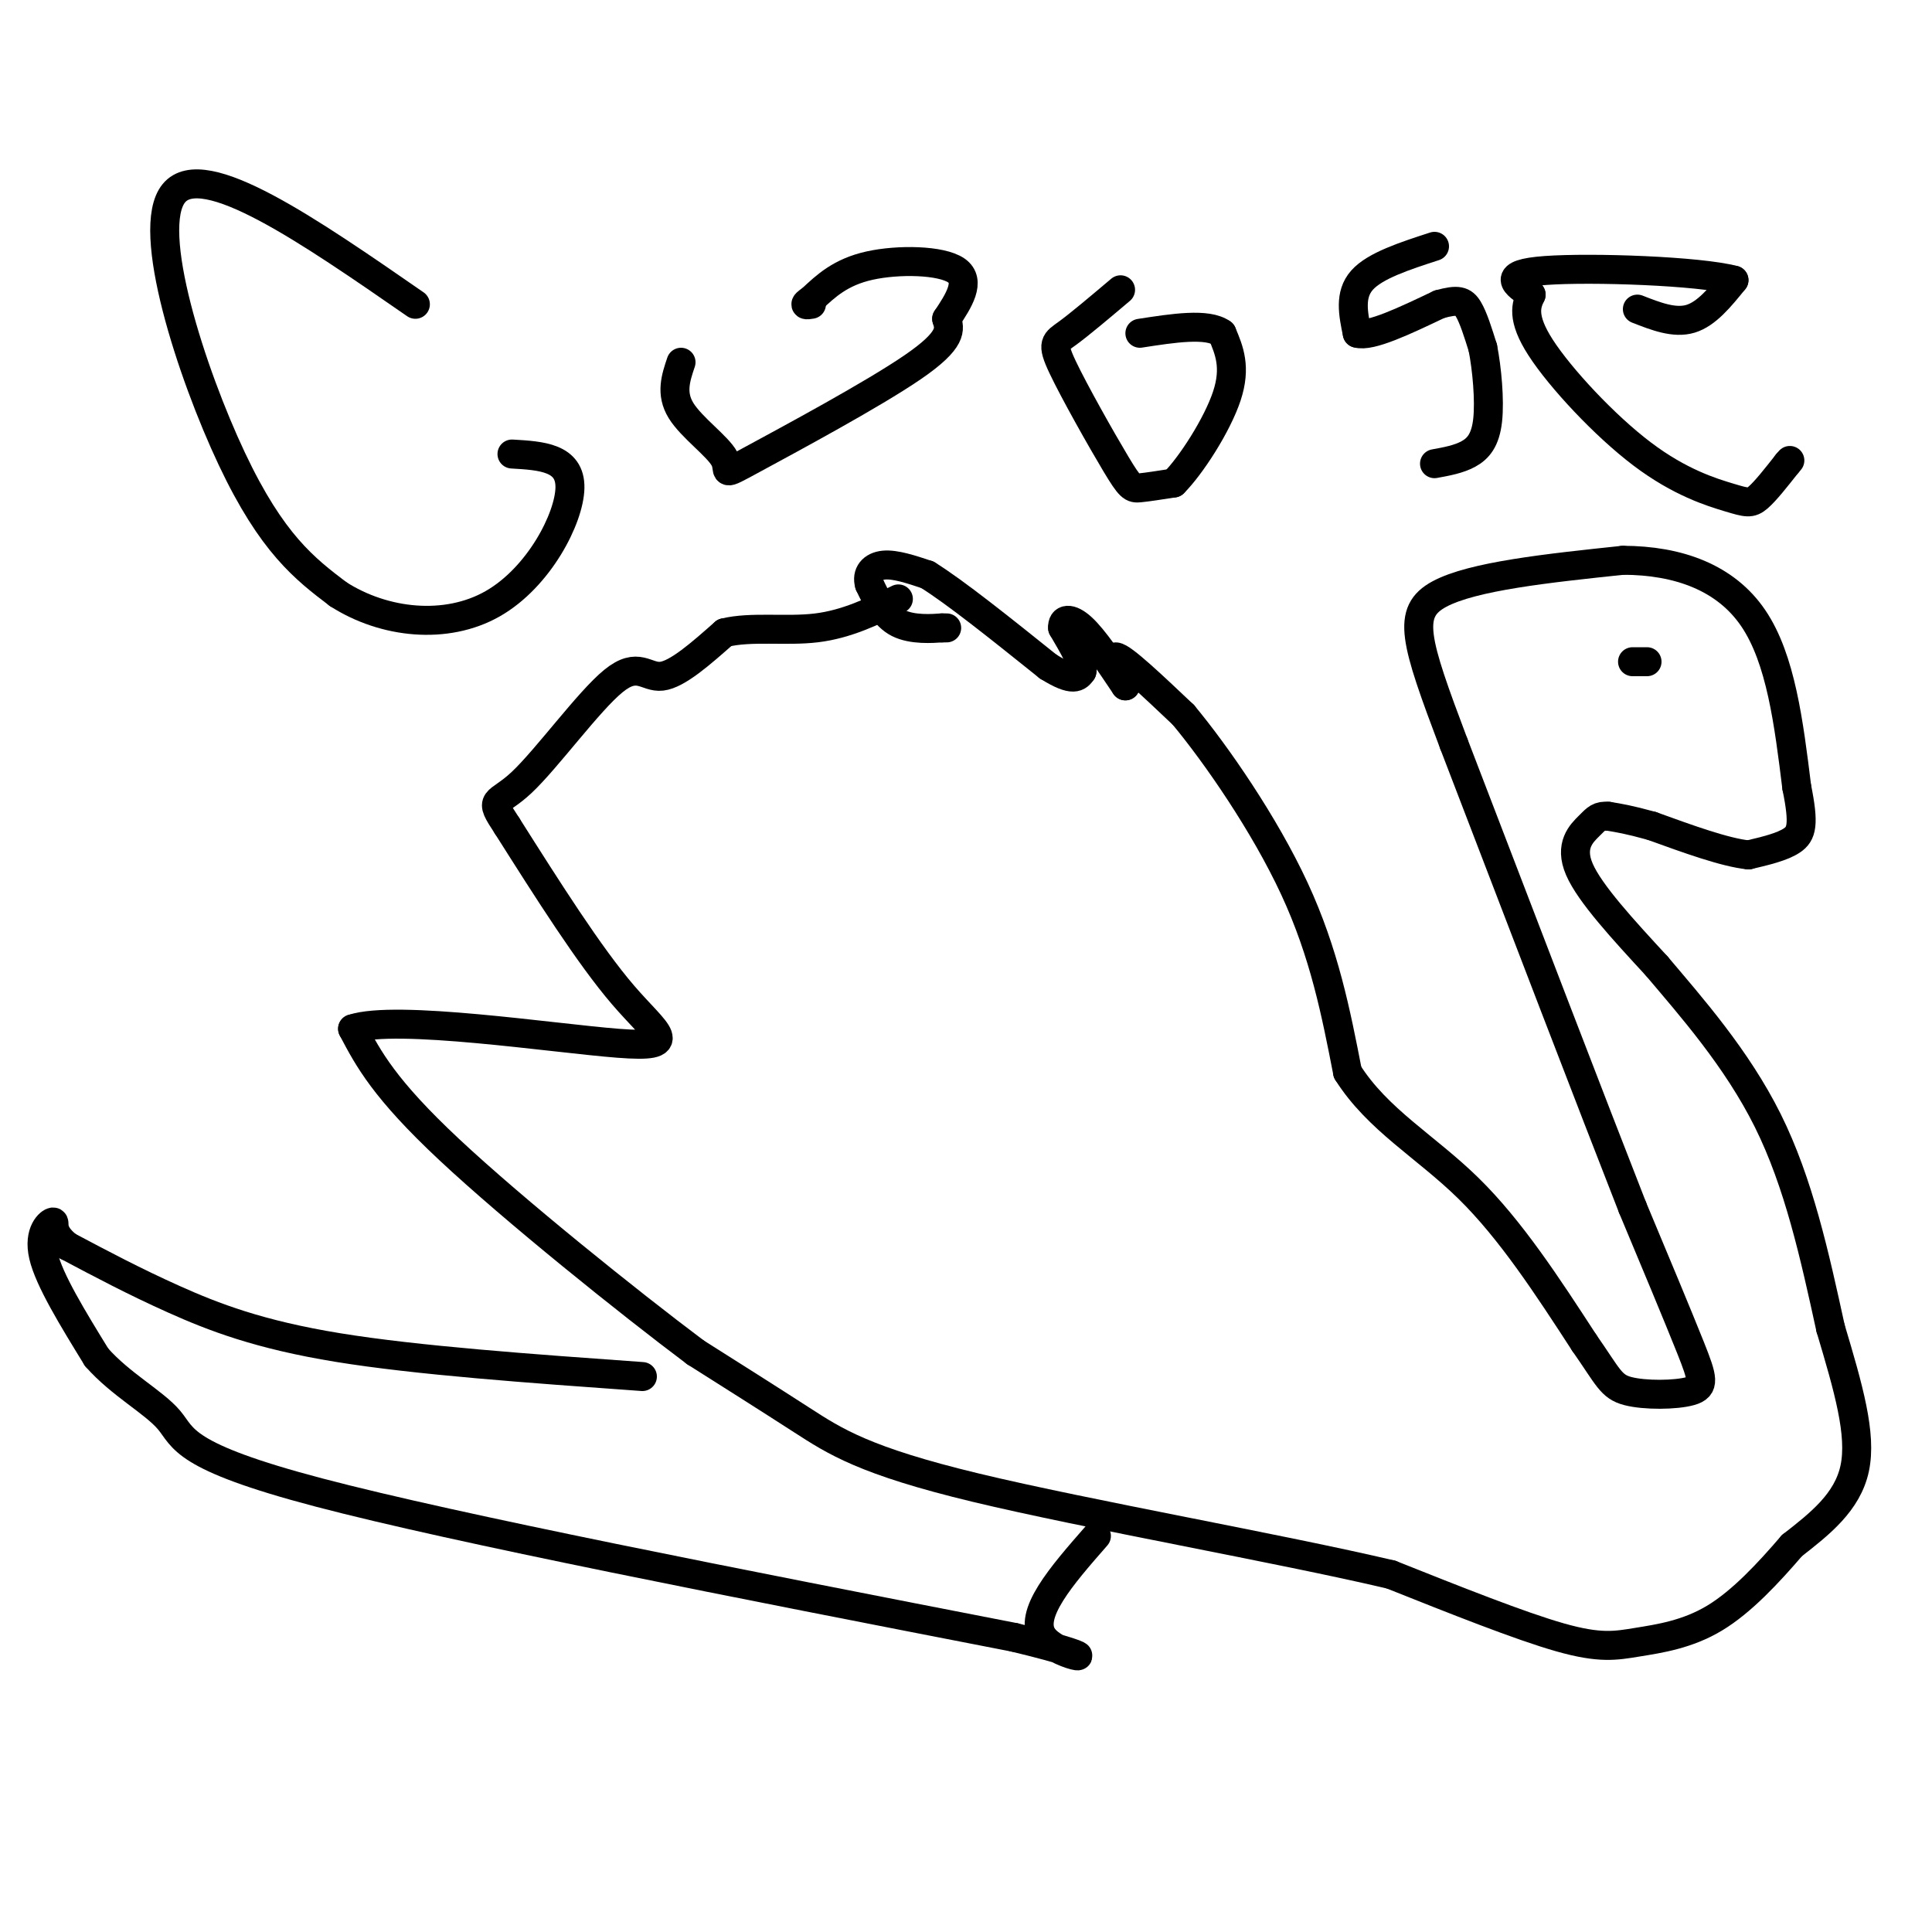 <svg viewBox='0 0 400 400' version='1.1' xmlns='http://www.w3.org/2000/svg' xmlns:xlink='http://www.w3.org/1999/xlink'><g fill='none' stroke='#000000' stroke-width='6' stroke-linecap='round' stroke-linejoin='round'><path d='M196,130c0.000,0.000 -1.000,0.000 -1,0'/><path d='M195,130c-1.889,0.133 -6.111,0.467 -9,-1c-2.889,-1.467 -4.444,-4.733 -6,-8'/><path d='M180,121c-0.667,-2.222 0.667,-3.778 3,-4c2.333,-0.222 5.667,0.889 9,2'/><path d='M192,119c5.667,3.500 15.333,11.250 25,19'/><path d='M217,138c5.333,3.333 6.167,2.167 7,1'/><path d='M224,139c0.500,-1.333 -1.750,-5.167 -4,-9'/><path d='M220,130c-0.133,-1.933 1.533,-2.267 4,0c2.467,2.267 5.733,7.133 9,12'/><path d='M233,142c0.333,0.000 -3.333,-6.000 -2,-6c1.333,-0.000 7.667,6.000 14,12'/><path d='M245,148c6.800,8.178 16.800,22.622 23,36c6.200,13.378 8.600,25.689 11,38'/><path d='M279,222c6.200,9.822 16.200,15.378 25,24c8.800,8.622 16.400,20.311 24,32'/><path d='M328,278c5.002,7.164 5.506,9.075 9,10c3.494,0.925 9.979,0.864 13,0c3.021,-0.864 2.577,-2.533 0,-9c-2.577,-6.467 -7.289,-17.734 -12,-29'/><path d='M338,250c-8.167,-20.833 -22.583,-58.417 -37,-96'/><path d='M301,154c-8.111,-21.511 -9.889,-27.289 -3,-31c6.889,-3.711 22.444,-5.356 38,-7'/><path d='M336,116c11.511,0.022 21.289,3.578 27,12c5.711,8.422 7.356,21.711 9,35'/><path d='M372,163c1.578,7.756 1.022,9.644 -1,11c-2.022,1.356 -5.511,2.178 -9,3'/><path d='M362,177c-4.833,-0.500 -12.417,-3.250 -20,-6'/><path d='M342,171c-4.833,-1.333 -6.917,-1.667 -9,-2'/><path d='M333,169c-1.988,-0.155 -2.458,0.458 -4,2c-1.542,1.542 -4.155,4.012 -2,9c2.155,4.988 9.077,12.494 16,20'/><path d='M343,200c7.022,8.311 16.578,19.089 23,32c6.422,12.911 9.711,27.956 13,43'/><path d='M379,275c3.711,12.422 6.489,21.978 5,29c-1.489,7.022 -7.244,11.511 -13,16'/><path d='M371,320c-4.809,5.595 -10.330,11.582 -16,15c-5.670,3.418 -11.488,4.266 -16,5c-4.512,0.734 -7.718,1.352 -16,-1c-8.282,-2.352 -21.641,-7.676 -35,-13'/><path d='M288,326c-22.988,-5.417 -62.958,-12.458 -86,-18c-23.042,-5.542 -29.155,-9.583 -36,-14c-6.845,-4.417 -14.423,-9.208 -22,-14'/><path d='M144,280c-13.867,-10.400 -37.533,-29.400 -51,-42c-13.467,-12.600 -16.733,-18.800 -20,-25'/><path d='M73,213c9.000,-3.012 41.500,1.958 55,3c13.500,1.042 8.000,-1.845 1,-10c-7.000,-8.155 -15.500,-21.577 -24,-35'/><path d='M105,171c-4.067,-6.167 -2.234,-4.086 3,-9c5.234,-4.914 13.871,-16.823 19,-21c5.129,-4.177 6.751,-0.622 10,-1c3.249,-0.378 8.124,-4.689 13,-9'/><path d='M150,131c5.489,-1.356 12.711,-0.244 19,-1c6.289,-0.756 11.644,-3.378 17,-6'/><path d='M133,285c-23.311,-1.667 -46.622,-3.333 -63,-6c-16.378,-2.667 -25.822,-6.333 -34,-10c-8.178,-3.667 -15.089,-7.333 -22,-11'/><path d='M14,258c-3.833,-3.000 -2.417,-5.000 -3,-5c-0.583,0.000 -3.167,2.000 -2,7c1.167,5.000 6.083,13.000 11,21'/><path d='M20,281c4.964,5.655 11.875,9.292 15,13c3.125,3.708 2.464,7.488 31,15c28.536,7.512 86.268,18.756 144,30'/><path d='M210,339c23.244,5.600 9.356,4.600 6,0c-3.356,-4.600 3.822,-12.800 11,-21'/><path d='M341,137c0.000,0.000 -3.000,0.000 -3,0'/><path d='M86,63c-21.956,-15.200 -43.911,-30.400 -50,-23c-6.089,7.400 3.689,37.400 12,55c8.311,17.600 15.156,22.800 22,28'/><path d='M70,123c9.548,6.131 22.417,7.458 32,2c9.583,-5.458 15.881,-17.702 16,-24c0.119,-6.298 -5.940,-6.649 -12,-7'/><path d='M141,75c-1.089,3.230 -2.179,6.459 0,10c2.179,3.541 7.625,7.392 9,10c1.375,2.608 -1.322,3.971 6,0c7.322,-3.971 24.663,-13.278 33,-19c8.337,-5.722 7.668,-7.861 7,-10'/><path d='M196,66c2.464,-3.667 5.125,-7.833 2,-10c-3.125,-2.167 -12.036,-2.333 -18,-1c-5.964,1.333 -8.982,4.167 -12,7'/><path d='M168,62c-2.000,1.333 -1.000,1.167 0,1'/><path d='M232,60c-4.231,3.576 -8.463,7.152 -11,9c-2.537,1.848 -3.381,1.970 -1,7c2.381,5.030 7.987,14.970 11,20c3.013,5.030 3.432,5.152 5,5c1.568,-0.152 4.284,-0.576 7,-1'/><path d='M243,100c3.578,-3.578 9.022,-12.022 11,-18c1.978,-5.978 0.489,-9.489 -1,-13'/><path d='M253,69c-3.000,-2.167 -10.000,-1.083 -17,0'/><path d='M297,51c-6.167,2.000 -12.333,4.000 -15,7c-2.667,3.000 -1.833,7.000 -1,11'/><path d='M281,69c2.667,0.833 9.833,-2.583 17,-6'/><path d='M298,63c3.844,-1.067 4.956,-0.733 6,1c1.044,1.733 2.022,4.867 3,8'/><path d='M307,72c0.845,4.238 1.458,10.833 1,15c-0.458,4.167 -1.988,5.905 -4,7c-2.012,1.095 -4.506,1.548 -7,2'/><path d='M339,64c3.833,1.500 7.667,3.000 11,2c3.333,-1.000 6.167,-4.500 9,-8'/><path d='M359,58c-7.133,-1.911 -29.467,-2.689 -39,-2c-9.533,0.689 -6.267,2.844 -3,5'/><path d='M317,61c-1.014,2.070 -2.048,4.745 2,11c4.048,6.255 13.178,16.089 21,22c7.822,5.911 14.337,7.899 18,9c3.663,1.101 4.475,1.315 6,0c1.525,-1.315 3.762,-4.157 6,-7'/><path d='M370,96c1.000,-1.167 0.500,-0.583 0,0'/></g>
</svg>